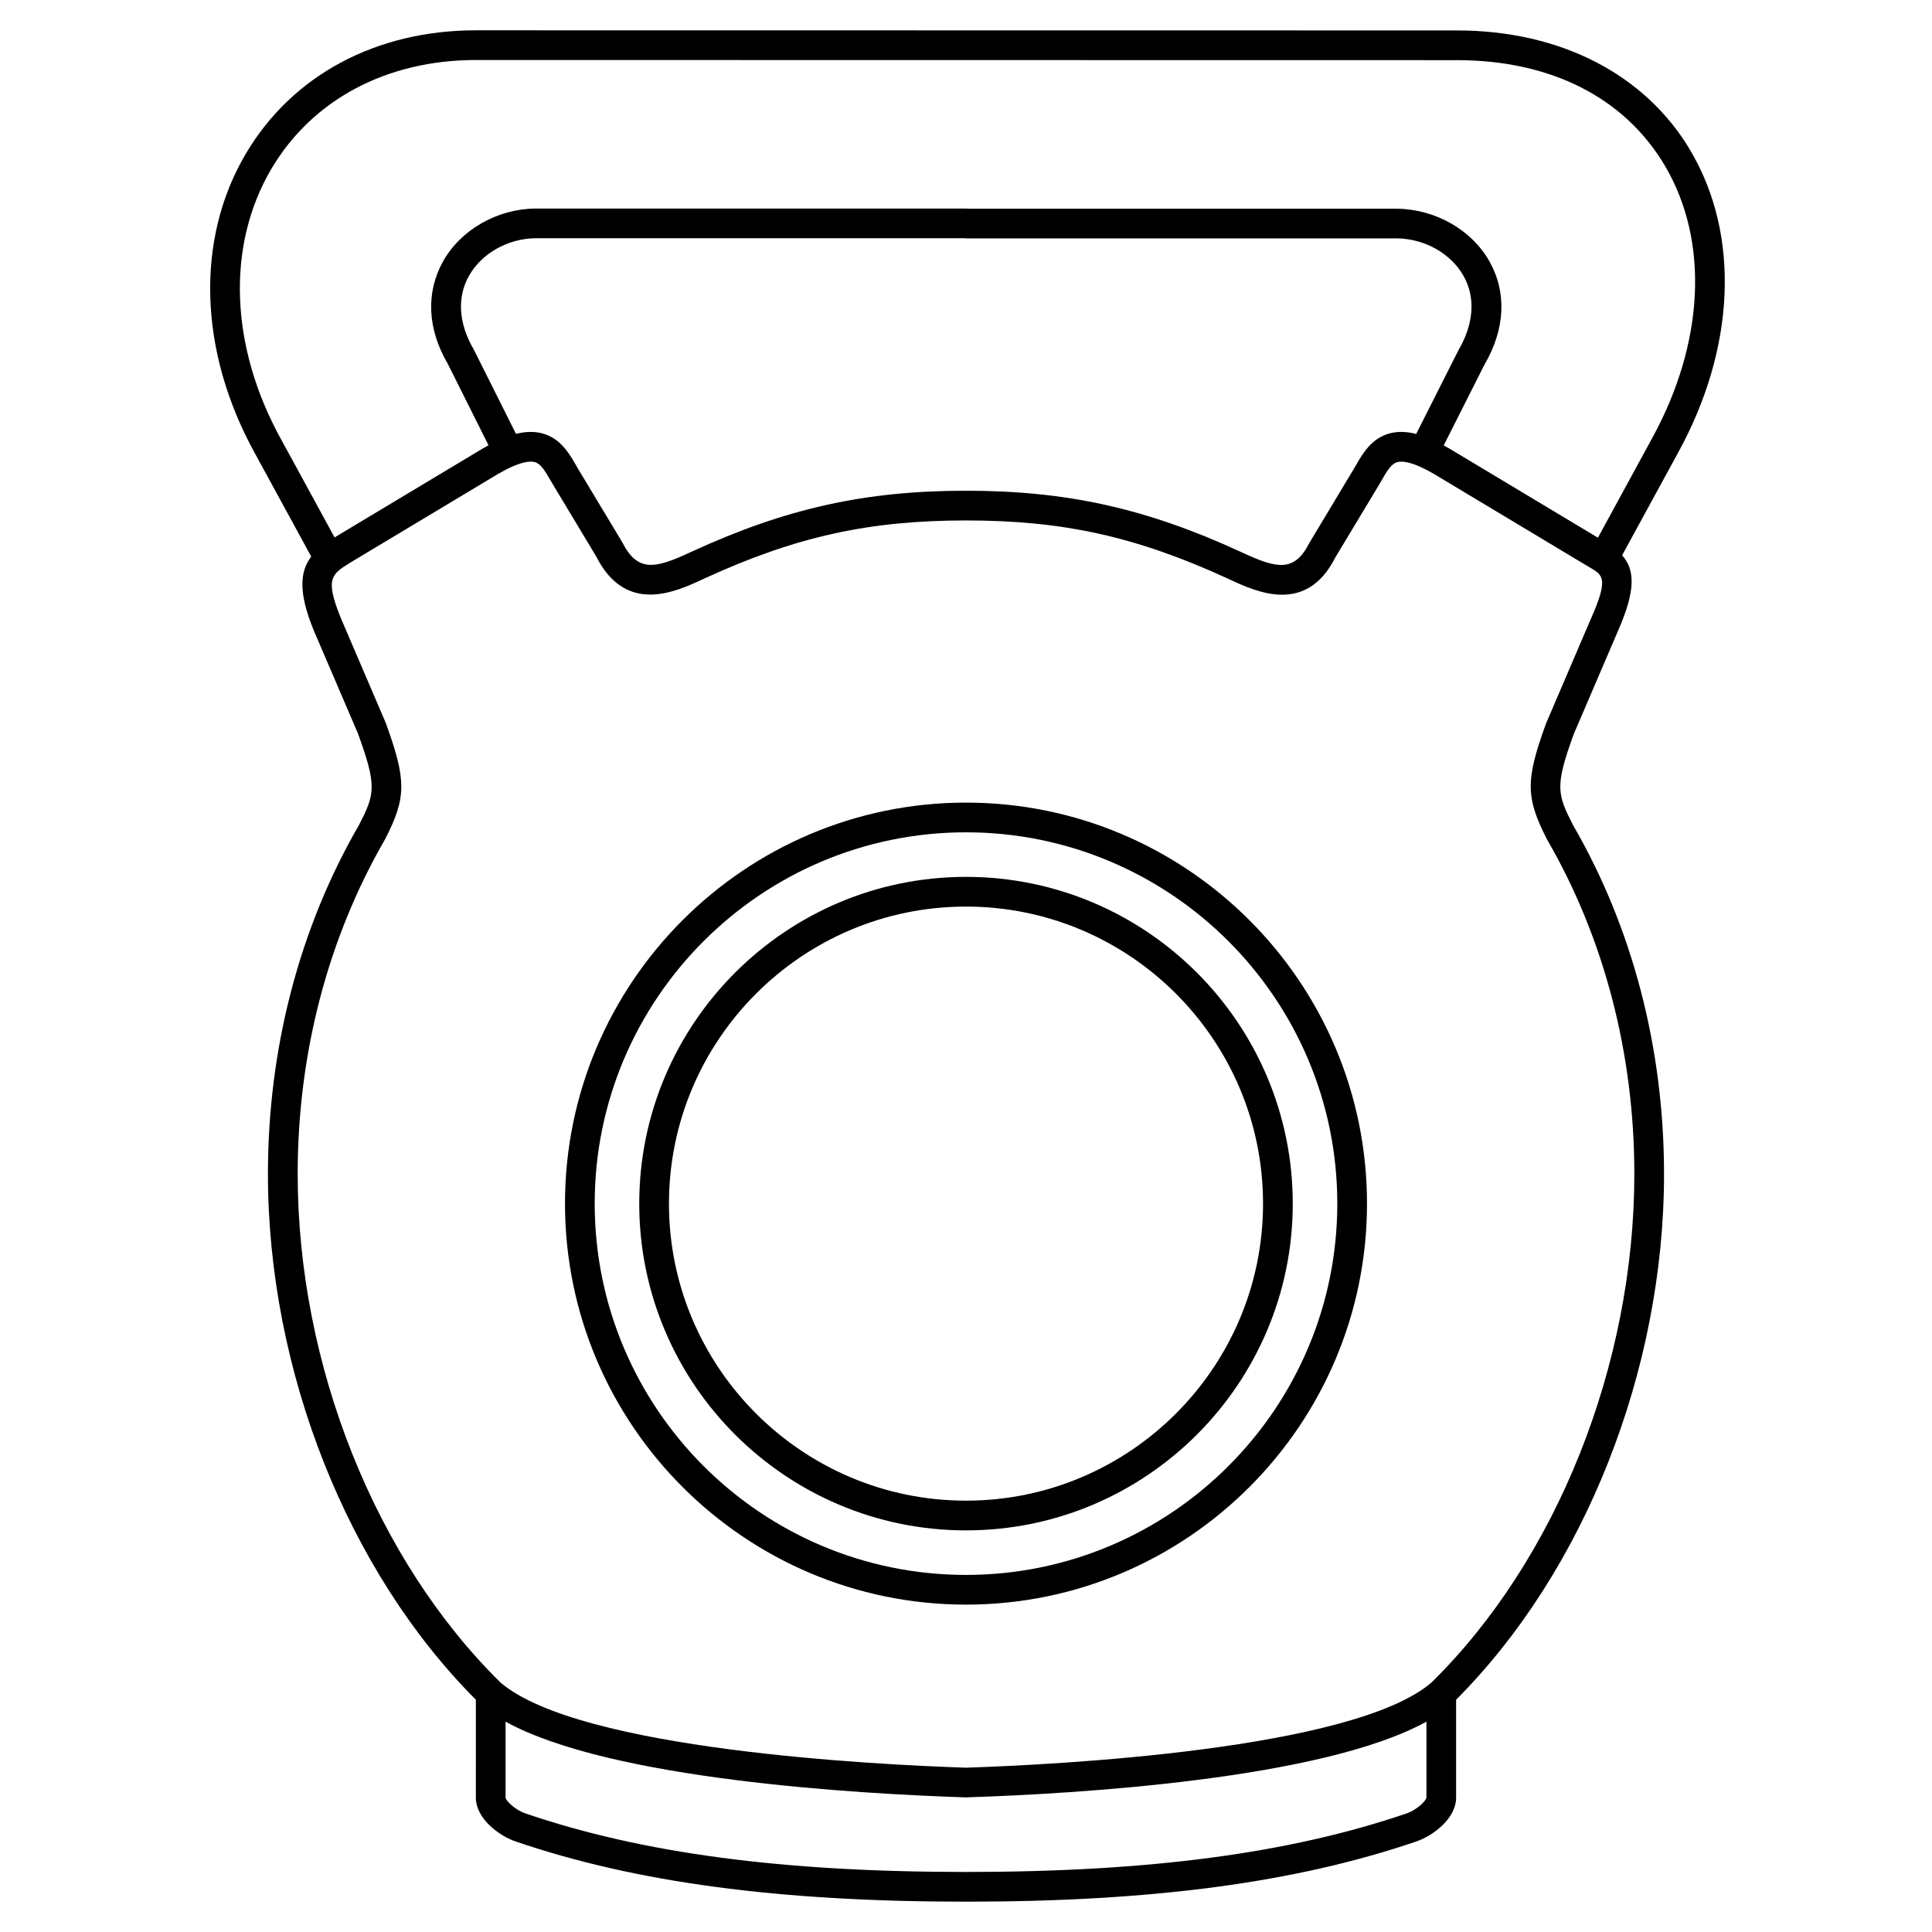 <?xml version="1.0" encoding="UTF-8"?>
<!-- Uploaded to: SVG Repo, www.svgrepo.com, Generator: SVG Repo Mixer Tools -->
<svg fill="#000000" width="800px" height="800px" version="1.1" viewBox="144 144 512 512" xmlns="http://www.w3.org/2000/svg">
 <g>
  <path d="m400 356.7c-58.598 0-106.27 47.672-106.27 106.27 0 58.598 47.672 106.27 106.27 106.27 58.598 0 106.27-47.672 106.27-106.27-0.004-58.602-47.676-106.27-106.27-106.27zm0 204.67c-54.258 0-98.398-44.141-98.398-98.398 0-54.258 44.141-98.398 98.398-98.398s98.398 44.141 98.398 98.398c0 54.258-44.141 98.398-98.398 98.398z"/>
  <path d="m400 376.38c-47.746 0-86.594 38.844-86.594 86.594 0 47.746 38.844 86.594 86.594 86.594 47.746 0 86.594-38.844 86.594-86.594-0.004-47.75-38.848-86.594-86.594-86.594zm0 165.31c-43.406 0-78.719-35.312-78.719-78.719s35.312-78.719 78.719-78.719 78.719 35.312 78.719 78.719-35.312 78.719-78.719 78.719z"/>
  <path d="m592 183.92c-11.961-20.242-34.516-31.852-61.887-31.852h-0.066l-259.94-0.035c-26.473 0-48.695 11.926-60.969 32.715-13.398 22.695-12.492 52.375 2.41 79.379l14.938 27.383c-2.91 3.793-3.566 9.266 0.645 19.516l11.727 27.348c5.117 14.047 4.477 16.062 0.293 24.234-15.797 27.293-24.145 59.277-24.145 92.496 0 52.078 21.094 105.27 55.105 139.34l-0.004 25.969c0 5.519 6.16 10.105 10.535 11.594 31.883 10.879 69.805 15.949 119.35 15.957 49.547-0.008 87.469-5.078 119.35-15.957 4.379-1.488 10.539-6.074 10.539-11.594v-25.969c34.012-34.078 55.105-87.27 55.105-139.34 0-33.219-8.348-65.203-24.051-92.324-4.277-8.348-4.922-10.363 0.113-24.207l11.797-27.52c4.66-10.609 4.449-16.039 1.035-19.898l14.711-26.973c15.367-27.848 16.641-57.852 3.402-80.262zm-75.191 440.64c-31.035 10.59-68.156 15.523-116.81 15.531-48.652-0.008-85.773-4.945-116.81-15.531-2.508-0.855-5.078-3.227-5.207-4.148v-20.156c27.746 15.328 93.25 19.129 121.89 20.066 0.082 0.004 0.172 0.004 0.254 0 28.637-0.934 94.141-4.738 121.89-20.066v20.129c-0.125 0.945-2.699 3.32-5.203 4.176zm48.82-316.64-11.891 27.758c-5.496 15.07-5.465 19.66 0.293 30.871 15.105 26.094 23.086 56.723 23.086 88.555 0 50.594-20.621 102.24-53.816 134.84-20.961 17.801-99.484 21.727-123.3 22.512-23.82-0.785-102.35-4.707-123.3-22.512-33.191-32.598-53.812-84.246-53.812-134.84 0-31.836 7.981-62.461 23.184-88.734 5.66-11.035 5.688-15.625 0.113-30.898l-11.785-27.496c-4.363-10.633-2.551-11.766 2.32-14.812l39.312-23.59c5.559-3.231 8.332-3.481 9.68-3.117 1.562 0.422 2.664 2.188 4.289 5.051l12.031 20.012c7.812 15.402 20.91 9.355 27.949 6.109l0.82-0.379c24.051-11.031 43.457-15.328 69.207-15.328s45.152 4.297 69.207 15.336l0.82 0.379c7.039 3.246 20.133 9.289 27.812-5.859l11.852-19.707 0.316-0.551c1.625-2.863 2.723-4.629 4.289-5.051 1.352-0.367 4.121-0.117 9.633 3.09l39.301 23.582c0.621 0.391 1.234 0.742 1.84 1.09 3.816 2.195 5.242 3.023 0.559 13.691zm-53.387-49.059c-4.848 1.312-7.199 5.441-9.086 8.762l-12.207 20.336c-3.953 7.789-8.629 6.684-17.629 2.527l-0.836-0.387c-24.844-11.398-45.848-16.051-72.484-16.051-26.641 0-47.641 4.652-72.488 16.051l-0.836 0.387c-9 4.156-13.68 5.266-17.766-2.773l-11.766-19.555-0.309-0.535c-1.887-3.32-4.234-7.453-9.086-8.762-2.098-0.562-4.402-0.531-7.004 0.121l-11.188-22.352c-4.039-6.887-4.488-13.832-1.262-19.555 3.352-5.93 10.262-9.836 17.559-9.941h113.74c0.184 0.027 0.375 0.039 0.562 0.039h114.09c7.352 0.105 14.266 4.012 17.605 9.941 3.223 5.723 2.773 12.672-1.383 19.77l-11.16 22.113c-2.617-0.664-4.945-0.707-7.066-0.137zm55.223 27.633c-0.043-0.027-0.078-0.047-0.125-0.074l-39.406-23.645c-0.457-0.27-0.891-0.492-1.336-0.73l10.785-21.383c5.512-9.402 5.988-19.133 1.332-27.398-4.688-8.324-14.25-13.801-24.406-13.949l-113.75-0.004c-0.188-0.035-0.375-0.047-0.562-0.047h-114.2c-10.102 0.148-19.66 5.625-24.348 13.949-4.656 8.266-4.18 17.996 1.203 27.172l10.812 21.625c-0.48 0.262-0.949 0.504-1.445 0.797l-39.348 23.609-14.223-26.07c-13.551-24.555-14.496-51.316-2.531-71.59 10.824-18.34 30.574-28.852 54.191-28.852l259.94 0.039h0.066c24.875 0 44.445 9.934 55.105 27.98 11.809 19.984 10.492 47.066-3.527 72.469z"/>
 </g>
</svg>